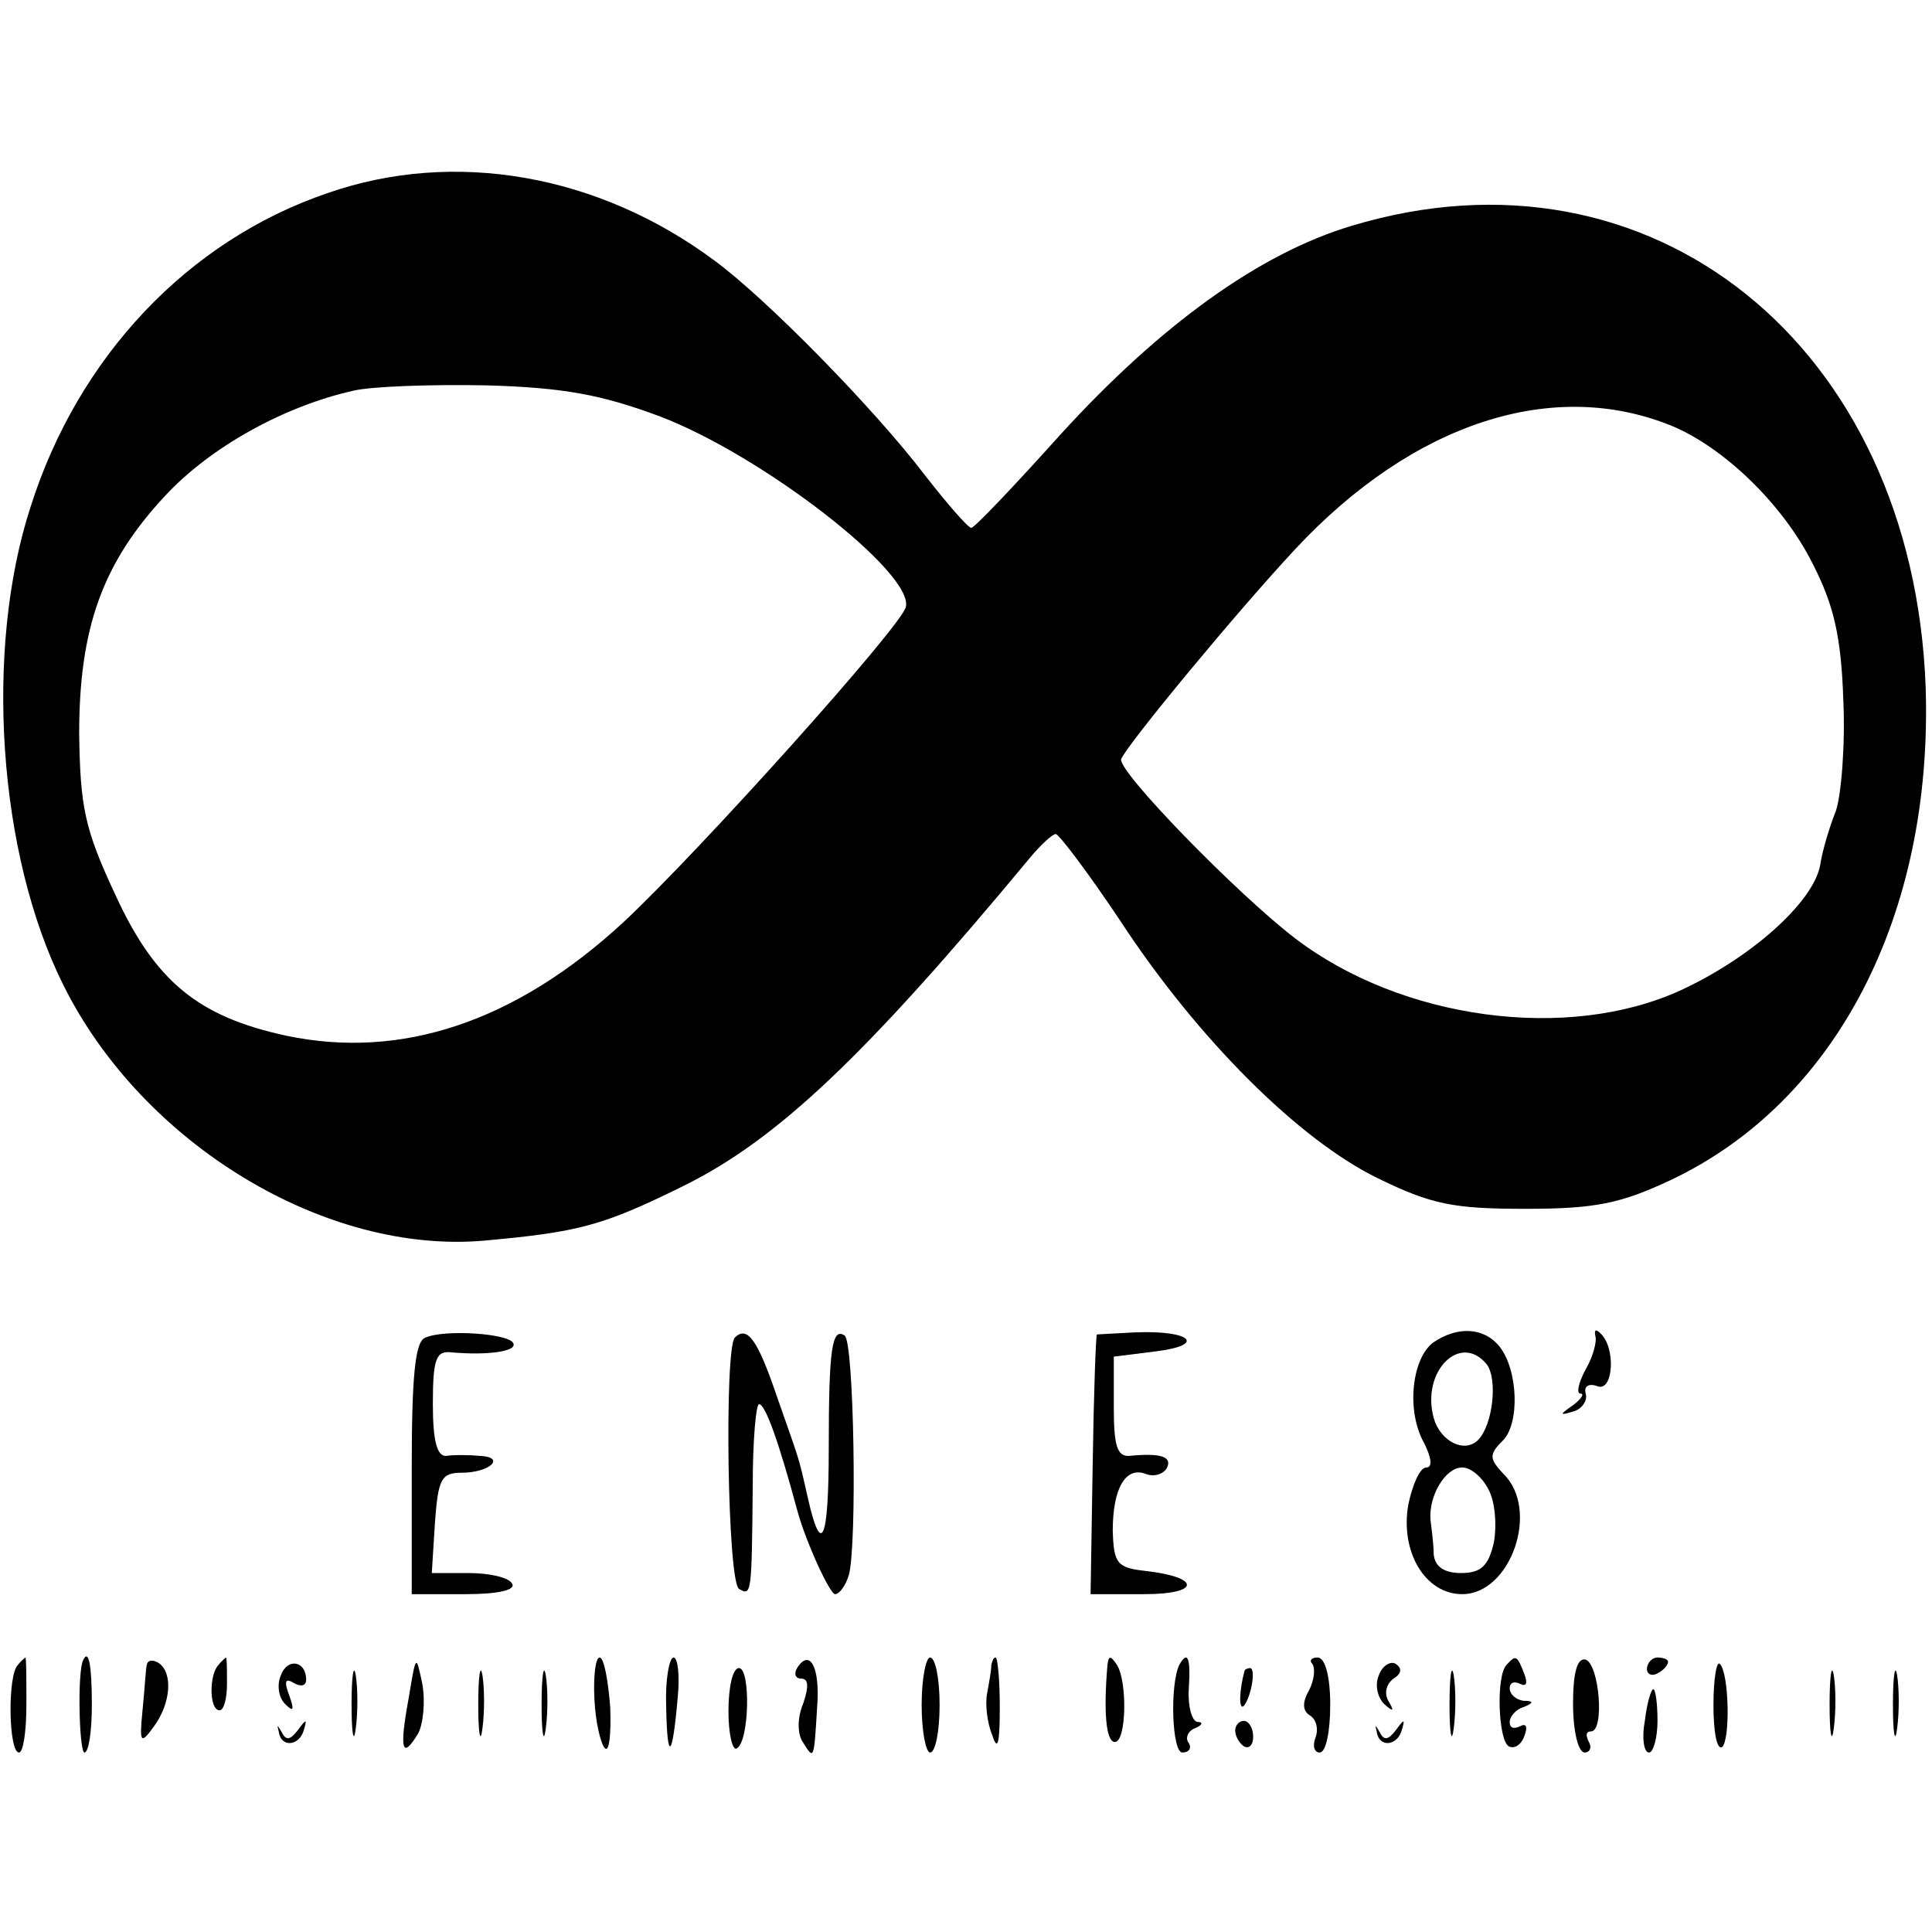 <?xml version="1.0" standalone="no"?>
<!DOCTYPE svg PUBLIC "-//W3C//DTD SVG 20010904//EN"
 "http://www.w3.org/TR/2001/REC-SVG-20010904/DTD/svg10.dtd">
<svg version="1.0" xmlns="http://www.w3.org/2000/svg"
 width="183pt" height="183pt" viewBox="0 0 183 183"
 preserveAspectRatio="xMidYMid meet">
<g transform="translate(0,183) scale(0.1,-0.1)"
fill="#000000" stroke="none">
<path d="M310 1647 c-132 -45 -236 -155 -281 -297 -44 -135 -31 -329 31 -453
75 -151 249 -256 400 -242 88 8 111 14 186 51 90 44 174 124 330 312 10 12 21
22 24 22 3 0 31 -37 61 -82 74 -113 170 -208 244 -244 51 -25 72 -29 140 -29
66 0 90 5 137 27 157 74 249 251 242 467 -12 324 -260 523 -544 437 -87 -26
-181 -94 -275 -197 -44 -49 -82 -89 -85 -89 -3 0 -23 23 -44 50 -48 63 -150
167 -199 203 -110 82 -247 106 -367 64z m314 -211 c98 -37 242 -149 234 -181
-4 -18 -196 -232 -268 -299 -102 -94 -210 -130 -319 -107 -83 18 -124 51 -162
134 -29 62 -33 83 -34 152 0 100 22 162 82 226 42 45 111 84 178 99 17 4 73 6
125 5 74 -2 110 -9 164 -29z m961 -10 c49 -21 104 -74 132 -130 20 -39 27 -69
29 -129 2 -43 -2 -90 -7 -105 -6 -15 -13 -38 -15 -52 -7 -35 -65 -87 -132
-118 -107 -49 -264 -28 -365 49 -55 42 -169 159 -165 170 5 13 109 139 165
199 112 120 245 163 358 116z"/>
<path d="M403 563 c-10 -3 -13 -38 -13 -124 l0 -119 51 0 c31 0 48 4 44 10 -3
6 -22 10 -41 10 l-35 0 3 48 c3 41 6 47 25 47 27 0 43 15 17 16 -10 1 -25 1
-31 0 -9 -1 -13 14 -13 49 0 43 3 51 18 49 34 -3 63 1 58 9 -5 9 -65 13 -83 5z"/>
<path d="M696 563 c-10 -11 -7 -231 4 -238 12 -7 12 -5 13 98 0 42 3 77 6 77
6 0 19 -37 36 -100 8 -30 31 -80 36 -80 4 0 10 8 13 18 8 28 5 222 -4 227 -12
8 -15 -13 -15 -107 0 -88 -7 -104 -20 -46 -9 40 -7 32 -29 95 -18 53 -28 68
-40 56z"/>
<path d="M1039 566 c-1 -1 -3 -56 -4 -123 l-2 -123 51 0 c53 0 54 16 1 22 -27
3 -30 7 -31 38 0 40 12 61 31 54 7 -3 16 -1 20 5 6 11 -5 15 -35 12 -12 -1
-15 10 -15 46 l0 48 40 5 c48 6 33 20 -19 18 -20 -1 -37 -2 -37 -2z"/>
<path d="M1357 558 c-20 -16 -25 -65 -8 -95 7 -14 8 -23 2 -23 -6 0 -13 -16
-17 -35 -8 -45 16 -85 51 -85 46 0 74 80 39 114 -13 14 -14 18 -1 31 17 16 15
68 -3 90 -15 18 -40 19 -63 3z m51 -20 c11 -14 6 -58 -8 -72 -13 -13 -36 -1
-42 21 -12 44 25 81 50 51z m2 -119 c6 -11 8 -33 5 -50 -5 -22 -12 -29 -31
-29 -16 0 -25 6 -26 18 0 9 -2 24 -3 32 -2 23 14 50 30 50 8 0 19 -9 25 -21z"/>
<path d="M1511 565 c2 -5 -2 -20 -9 -32 -7 -13 -9 -23 -5 -23 4 0 1 -5 -7 -11
-13 -9 -13 -10 0 -6 8 2 14 10 12 17 -2 7 3 10 11 7 15 -6 18 36 3 50 -4 4 -6
4 -5 -2z"/>
<path d="M17 253 c-10 -9 -9 -83 1 -83 4 0 7 20 7 45 0 25 0 45 -1 45 0 0 -4
-3 -7 -7z"/>
<path d="M79 258 c-6 -10 -4 -88 1 -88 4 0 7 20 7 45 0 38 -3 53 -8 43z"/>
<path d="M139 253 c-1 -4 -2 -24 -4 -43 -3 -31 -2 -33 11 -15 16 22 18 51 4
60 -5 3 -10 3 -11 -2z"/>
<path d="M207 253 c-9 -9 -9 -43 1 -43 4 0 7 11 7 25 0 14 0 25 -1 25 0 0 -4
-3 -7 -7z"/>
<path d="M266 243 c-4 -9 -2 -21 4 -27 8 -8 9 -6 4 8 -5 13 -4 17 4 12 7 -4
12 -3 12 3 0 18 -18 21 -24 4z"/>
<path d="M333 215 c0 -27 2 -38 4 -22 2 15 2 37 0 50 -2 12 -4 0 -4 -28z"/>
<path d="M387 221 c-9 -49 -6 -58 9 -33 5 9 7 31 4 47 -6 29 -6 28 -13 -14z"/>
<path d="M453 215 c0 -27 2 -38 4 -22 2 15 2 37 0 50 -2 12 -4 0 -4 -28z"/>
<path d="M513 215 c0 -27 2 -38 4 -22 2 15 2 37 0 50 -2 12 -4 0 -4 -28z"/>
<path d="M563 221 c1 -22 6 -43 10 -47 4 -4 6 13 5 39 -2 26 -6 47 -10 47 -4
0 -6 -18 -5 -39z"/>
<path d="M631 213 c1 -53 6 -49 11 10 2 20 0 37 -4 37 -4 0 -8 -21 -7 -47z"/>
<path d="M755 250 c-3 -5 -2 -10 4 -10 7 0 7 -8 2 -23 -6 -14 -6 -30 0 -38 10
-16 10 -16 13 34 3 38 -7 56 -19 37z"/>
<path d="M873 215 c0 -25 4 -45 8 -45 5 0 9 20 9 45 0 25 -4 45 -9 45 -4 0 -8
-20 -8 -45z"/>
<path d="M939 253 c0 -5 -2 -16 -4 -27 -2 -10 0 -28 5 -40 5 -15 7 -8 7 27 0
26 -2 47 -4 47 -2 0 -3 -3 -4 -7z"/>
<path d="M1049 253 c-4 -47 -1 -73 7 -73 11 0 12 57 2 73 -6 9 -8 9 -9 0z"/>
<path d="M1117 253 c-9 -19 -7 -83 3 -83 6 0 9 4 6 9 -4 5 0 12 6 14 7 3 8 6
2 6 -5 1 -9 15 -8 31 2 30 -1 37 -9 23z"/>
<path d="M1243 254 c3 -4 2 -15 -3 -25 -7 -12 -6 -20 1 -24 6 -4 8 -13 5 -21
-3 -8 -1 -14 4 -14 6 0 10 20 10 45 0 28 -5 45 -12 45 -6 0 -8 -3 -5 -6z"/>
<path d="M1306 243 c-4 -9 -1 -21 5 -27 9 -8 10 -7 4 3 -4 7 -2 16 5 21 8 5 8
10 2 14 -5 3 -13 -2 -16 -11z"/>
<path d="M1373 215 c0 -27 2 -38 4 -22 2 15 2 37 0 50 -2 12 -4 0 -4 -28z"/>
<path d="M1427 253 c-10 -10 -8 -71 2 -77 5 -3 12 1 15 10 3 8 2 12 -4 9 -6
-3 -10 -2 -10 4 0 5 6 12 13 14 10 4 10 6 0 6 -7 1 -13 6 -13 12 0 5 4 7 10 4
6 -3 7 1 4 9 -7 18 -8 19 -17 9z"/>
<path d="M1490 216 c0 -26 5 -46 11 -46 5 0 7 5 4 10 -3 6 -3 10 2 10 13 0 8
63 -5 68 -8 2 -12 -12 -12 -42z"/>
<path d="M1560 249 c0 -5 5 -7 10 -4 6 3 10 8 10 11 0 2 -4 4 -10 4 -5 0 -10
-5 -10 -11z"/>
<path d="M1623 215 c0 -25 3 -42 8 -40 8 6 7 70 -2 79 -3 3 -6 -14 -6 -39z"/>
<path d="M1733 215 c0 -27 2 -38 4 -22 2 15 2 37 0 50 -2 12 -4 0 -4 -28z"/>
<path d="M1793 215 c0 -27 2 -38 4 -22 2 15 2 37 0 50 -2 12 -4 0 -4 -28z"/>
<path d="M690 209 c0 -22 4 -38 8 -35 12 7 13 76 2 76 -6 0 -10 -18 -10 -41z"/>
<path d="M1179 248 c-5 -18 -6 -38 -1 -34 7 8 12 36 6 36 -2 0 -4 -1 -5 -2z"/>
<path d="M1558 200 c-3 -16 -1 -30 4 -30 4 0 8 14 8 30 0 17 -2 30 -4 30 -2 0
-6 -13 -8 -30z"/>
<path d="M264 190 c2 -16 20 -14 24 2 3 10 2 10 -6 -1 -7 -9 -11 -10 -15 -2
-4 7 -5 8 -3 1z"/>
<path d="M1170 191 c0 -6 4 -12 8 -15 5 -3 9 1 9 9 0 8 -4 15 -9 15 -4 0 -8
-4 -8 -9z"/>
<path d="M1304 190 c2 -16 20 -14 24 2 3 10 2 10 -6 -1 -7 -9 -11 -10 -15 -2
-4 7 -5 8 -3 1z"/>
</g>
</svg>
